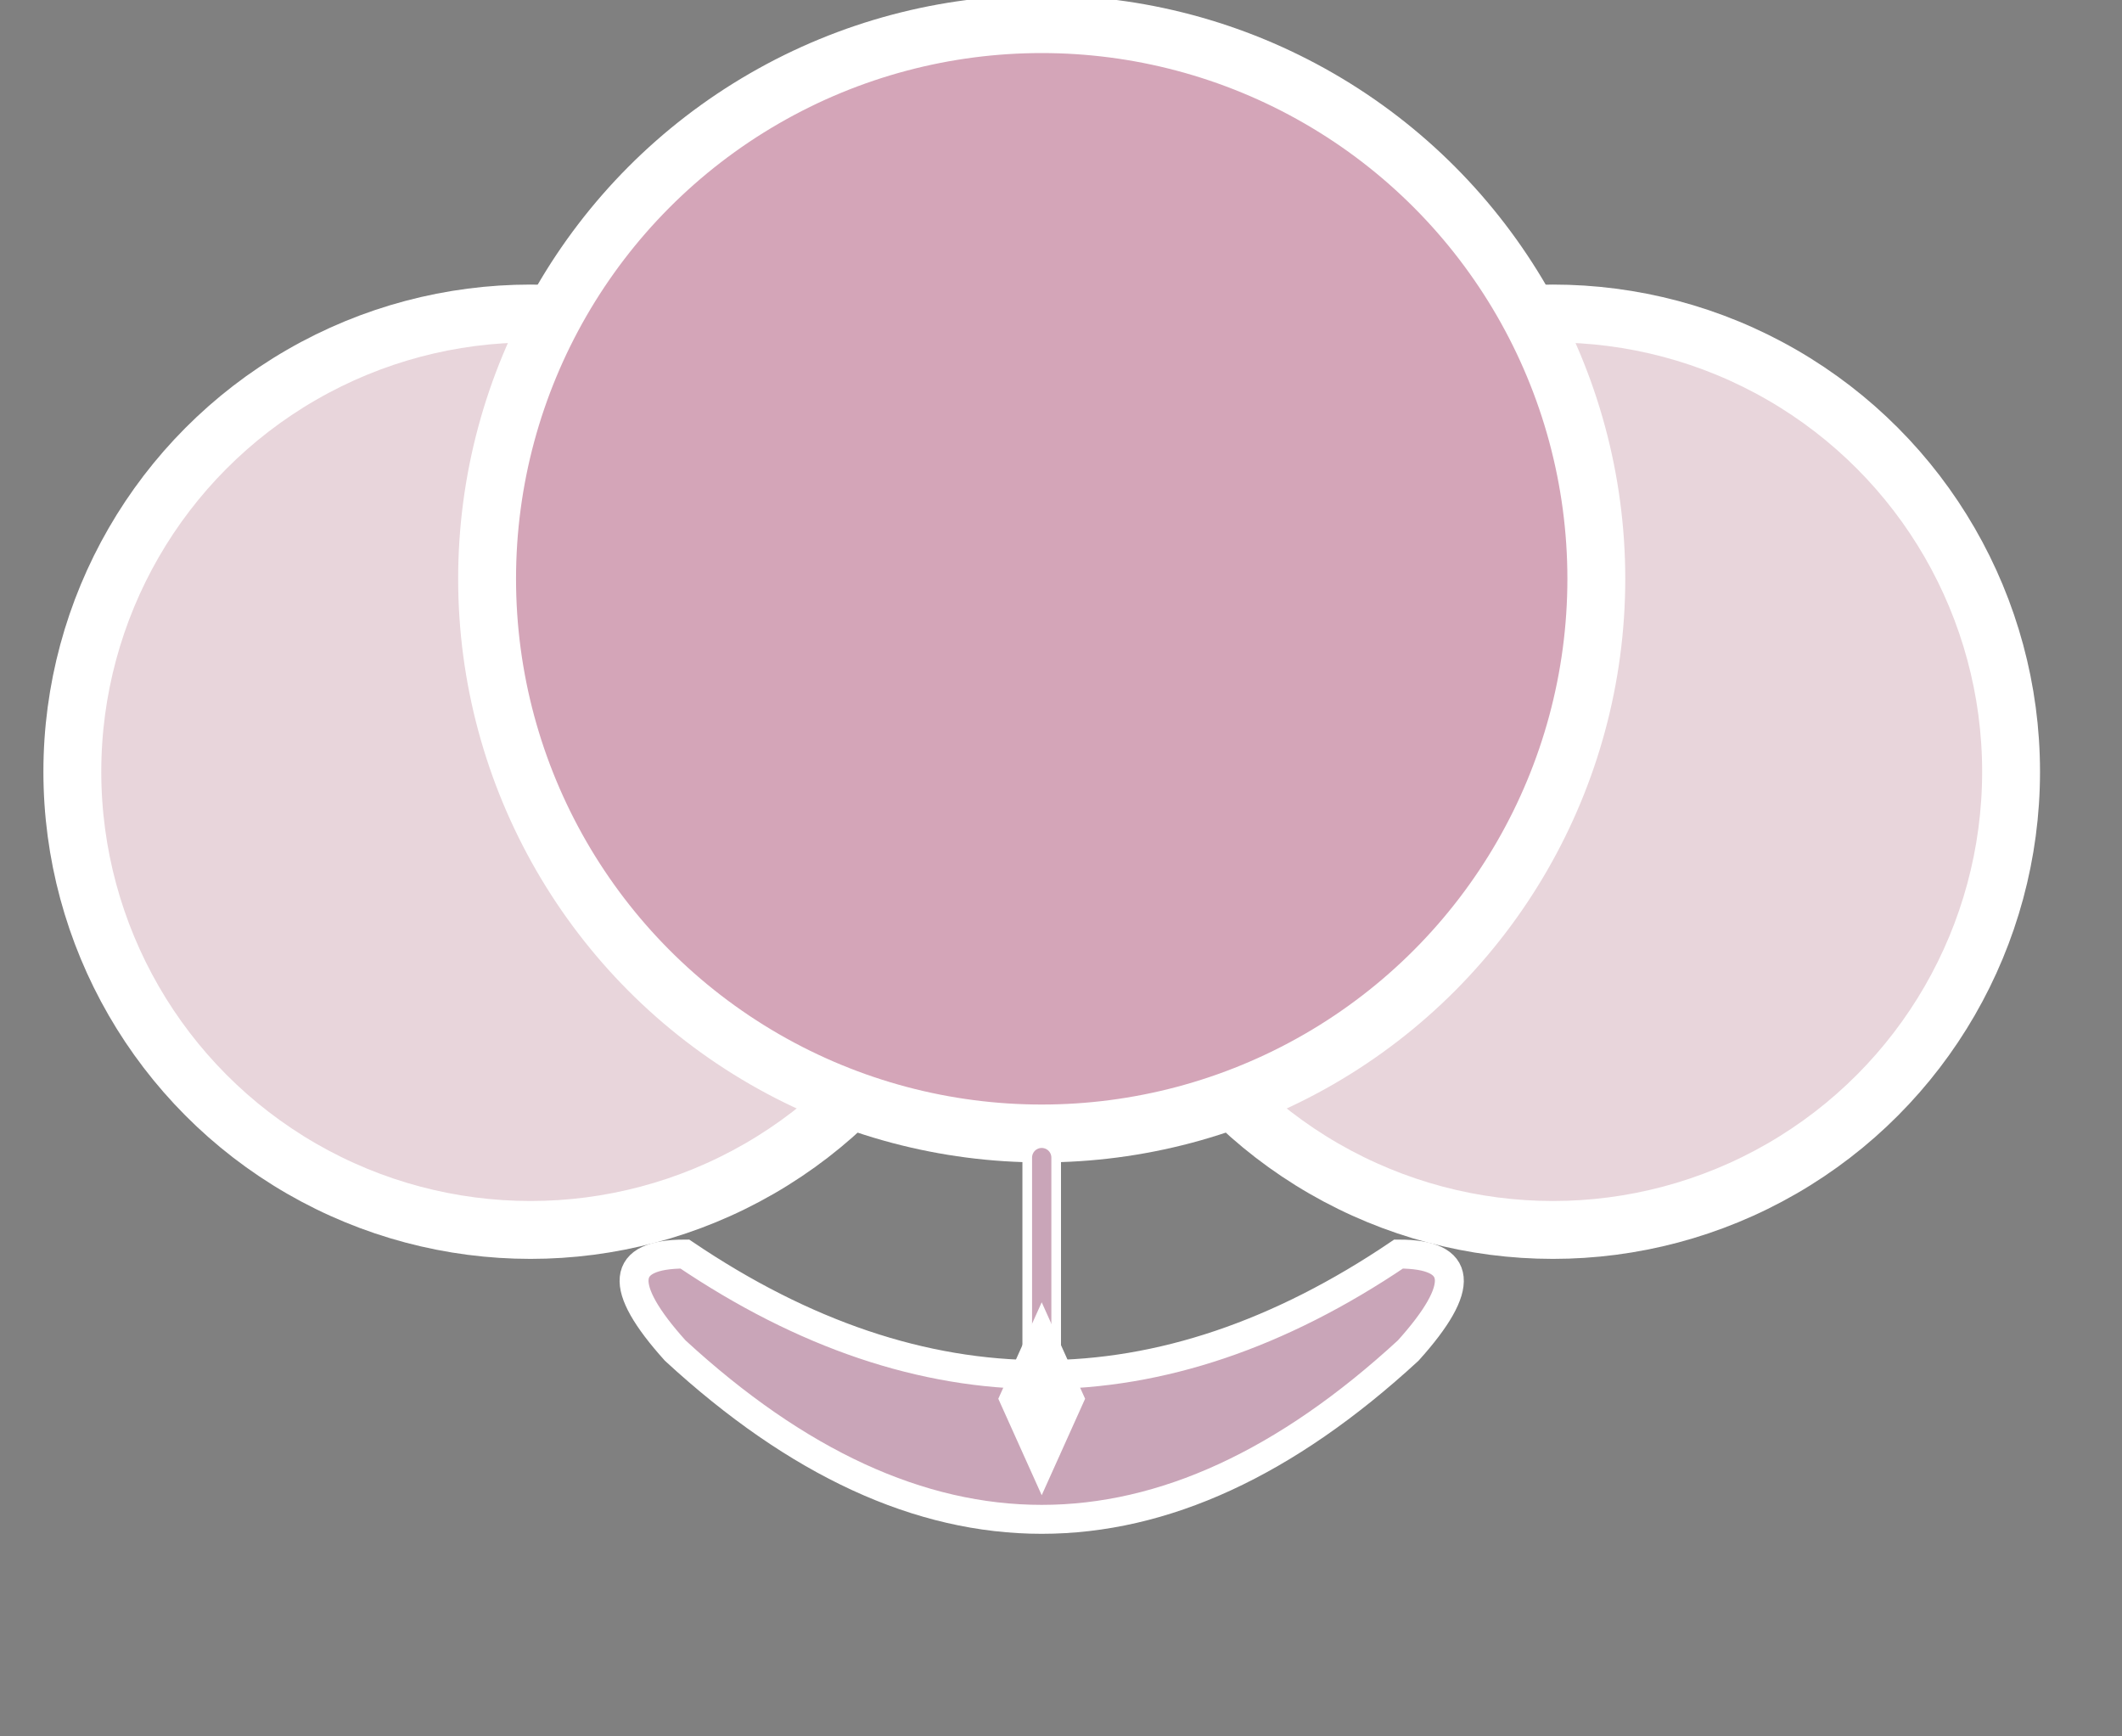 <svg xmlns="http://www.w3.org/2000/svg" viewBox="40 60 440 360">
  <rect x="40" y="60" width="440" height="360" fill="#808080" stroke="none"/>
  <g>
    <circle cx="150" cy="220" r="95" fill="#e8d5db" stroke="#ffffff" stroke-width="12"/>
    <circle cx="362" cy="220" r="95" fill="#e8d5db" stroke="#ffffff" stroke-width="12"/>
    <circle cx="256" cy="180" r="115" fill="#d4a5b8" stroke="#ffffff" stroke-width="12"/>
    <path d="M 180 340 Q 256 410 332 340 Q 350 320 330 320 Q 256 370 182 320 Q 162 320 180 340 Z" fill="#c9a5b8" stroke="#ffffff" stroke-width="6"/>
    <path d="M 256 300 L 256 360" stroke="#ffffff" stroke-width="8" stroke-linecap="round"/>
    <path d="M 256 300 L 256 360" stroke="#c9a5b8" stroke-width="4" stroke-linecap="round"/>
    <path d="M 256 330 L 265 350 L 256 370 L 247 350 Z" fill="#ffffff"/>
  </g>
</svg>
